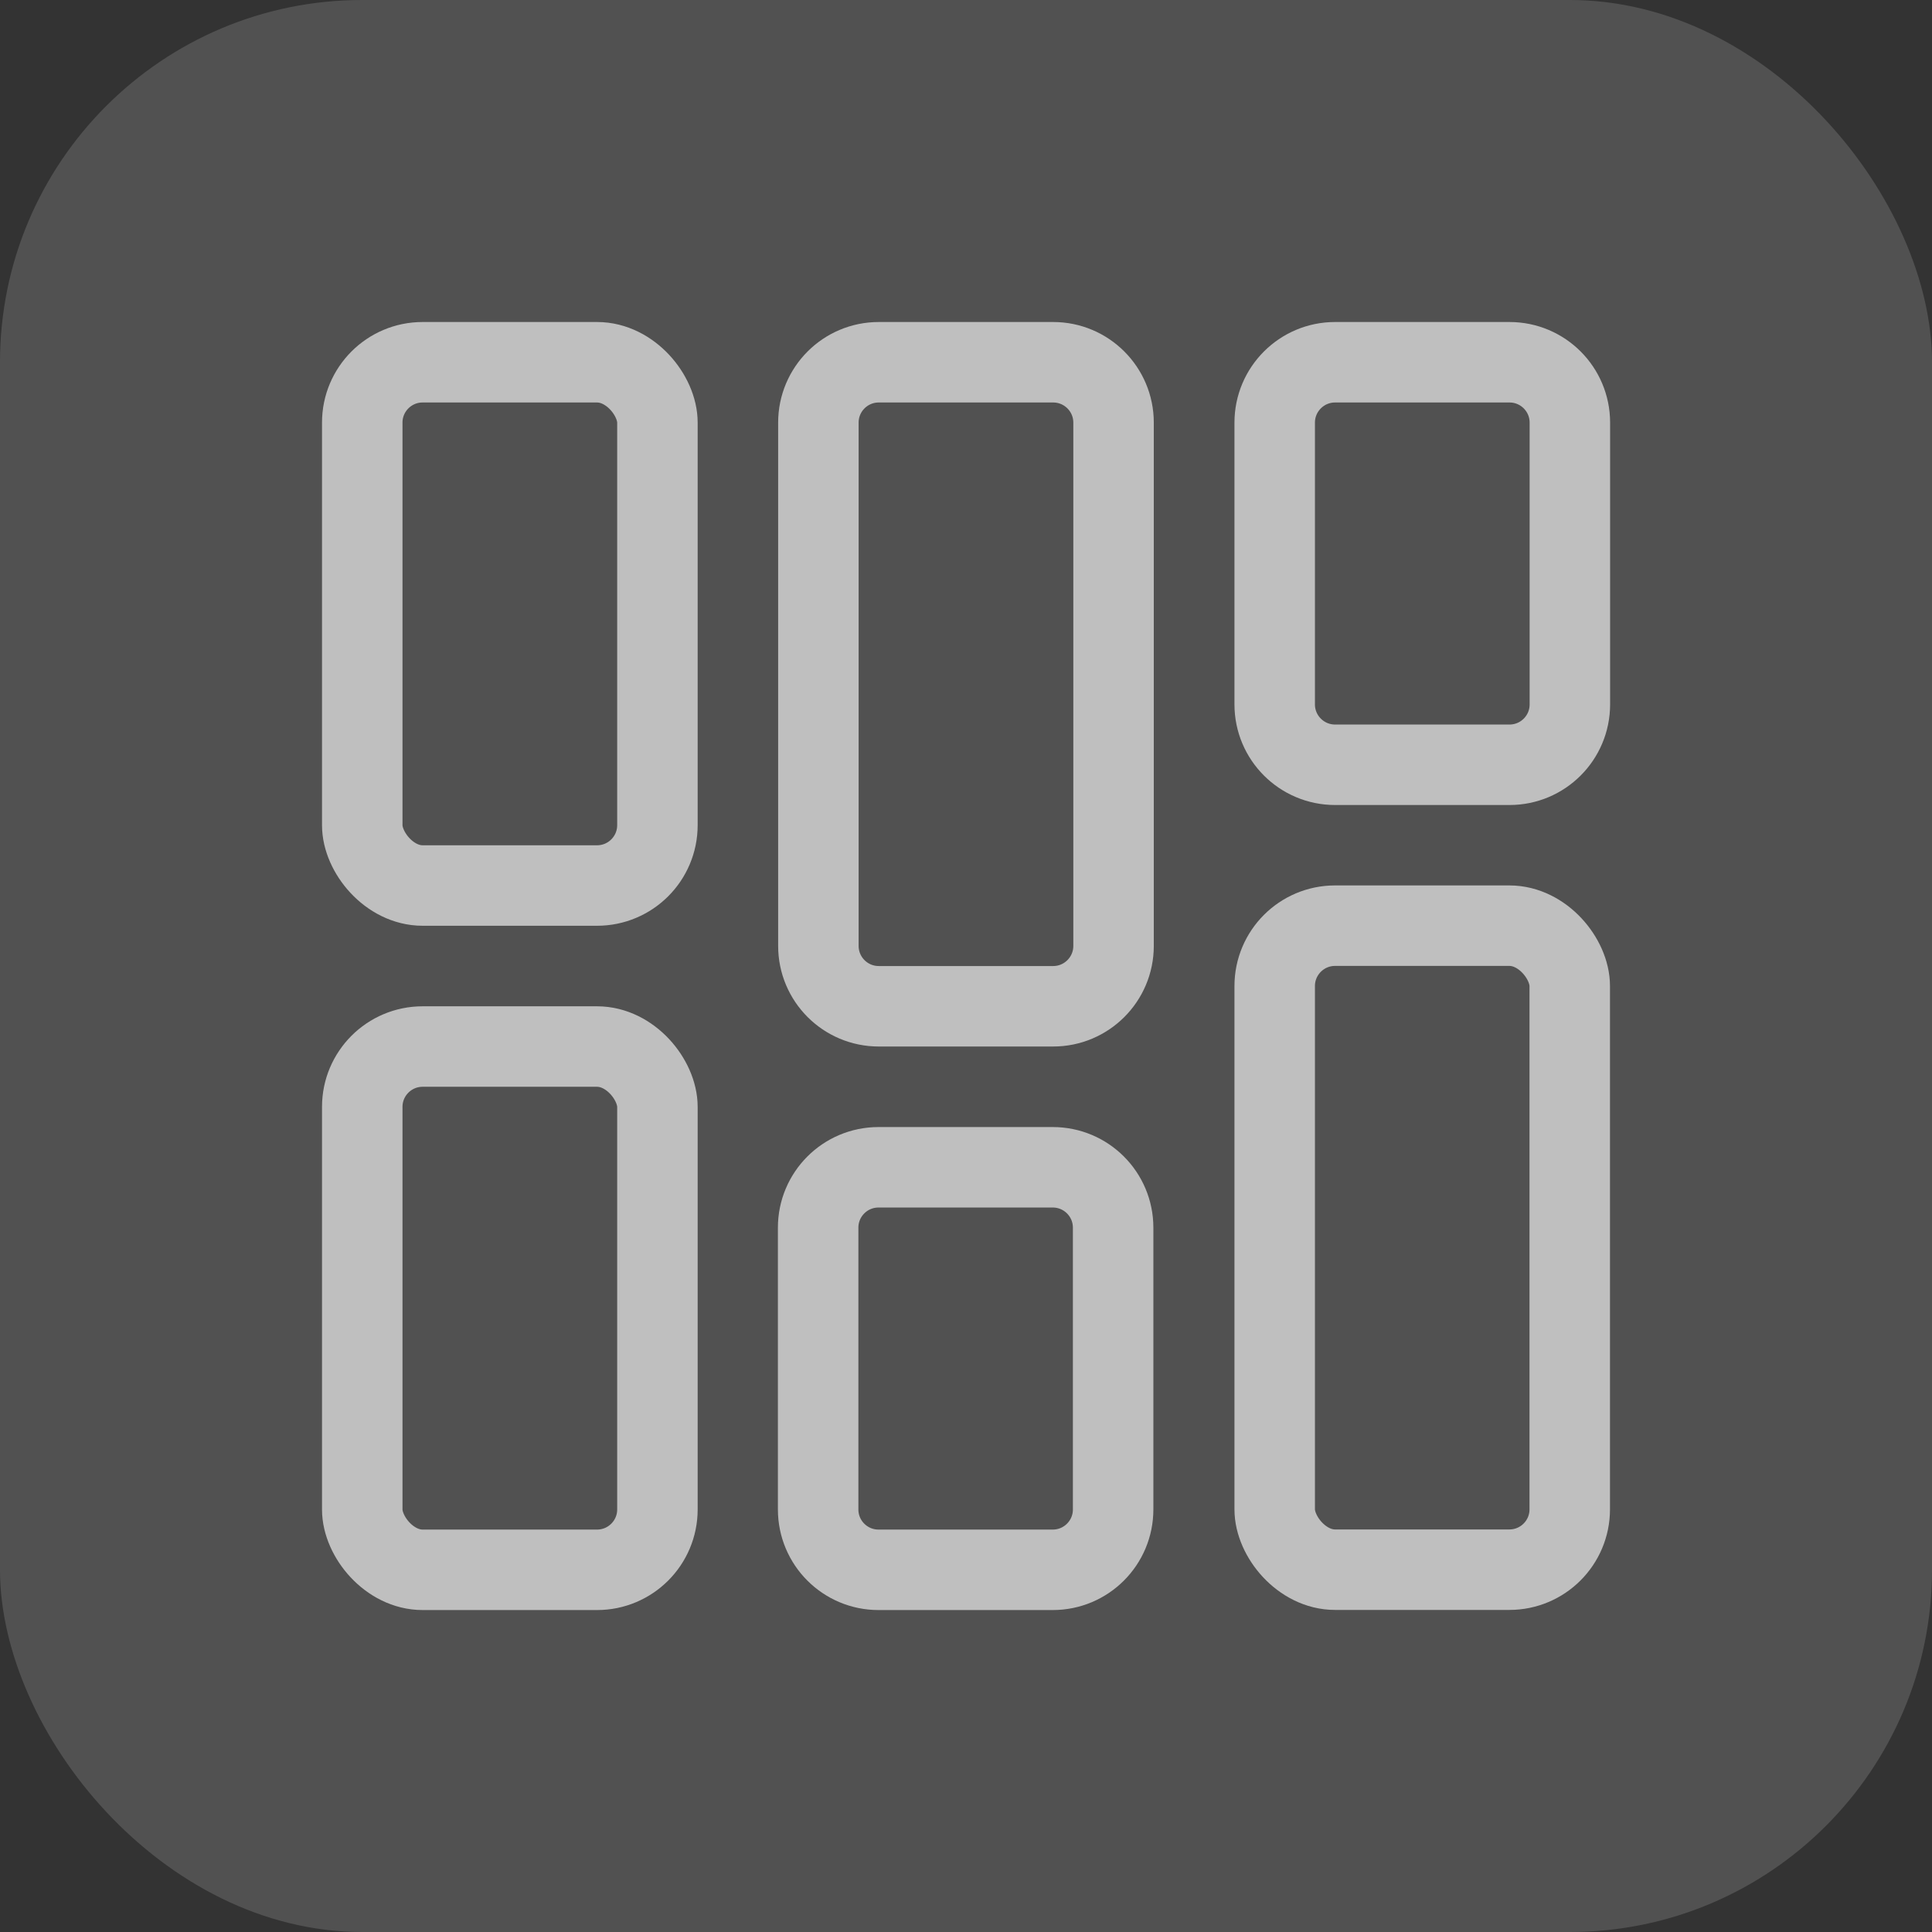 <svg width="32" height="32" viewBox="0 0 32 32" fill="none" xmlns="http://www.w3.org/2000/svg">
<rect x="0" y="0" width="32" height="32" fill="#333333" stroke="none"/>
<rect width="32" height="32" rx="6" fill="white" fill-opacity="0.15"/>
<rect x="6" y="6" width="4.889" height="8.667" rx="1" stroke="#BFBFBF" stroke-width="1.333"/>
<rect x="6" y="17.334" width="4.889" height="8.667" rx="1" stroke="#BFBFBF" stroke-width="1.333"/>
<path d="M13.555 7C13.555 6.448 14.002 6 14.555 6H17.444C17.996 6 18.444 6.448 18.444 7V15.667C18.444 16.219 17.996 16.667 17.444 16.667H14.555C14.002 16.667 13.555 16.219 13.555 15.667V7Z" stroke="#BFBFBF" stroke-width="1.333"/>
<path d="M13.551 20.334C13.551 19.782 13.998 19.334 14.551 19.334H17.437C17.99 19.334 18.437 19.782 18.437 20.334V25.001C18.437 25.553 17.99 26.001 17.437 26.001H14.551C13.998 26.001 13.551 25.553 13.551 25.001V20.334Z" stroke="#BFBFBF" stroke-width="1.333"/>
<path d="M21.113 7C21.113 6.448 21.561 6 22.113 6H25.002C25.555 6 26.002 6.448 26.002 7V11.667C26.002 12.219 25.555 12.667 25.002 12.667H22.113C21.561 12.667 21.113 12.219 21.113 11.667V7Z" stroke="#BFBFBF" stroke-width="1.333"/>
<rect x="21.113" y="15.332" width="4.887" height="10.667" rx="1" stroke="#BFBFBF" stroke-width="1.333"/>
</svg>

